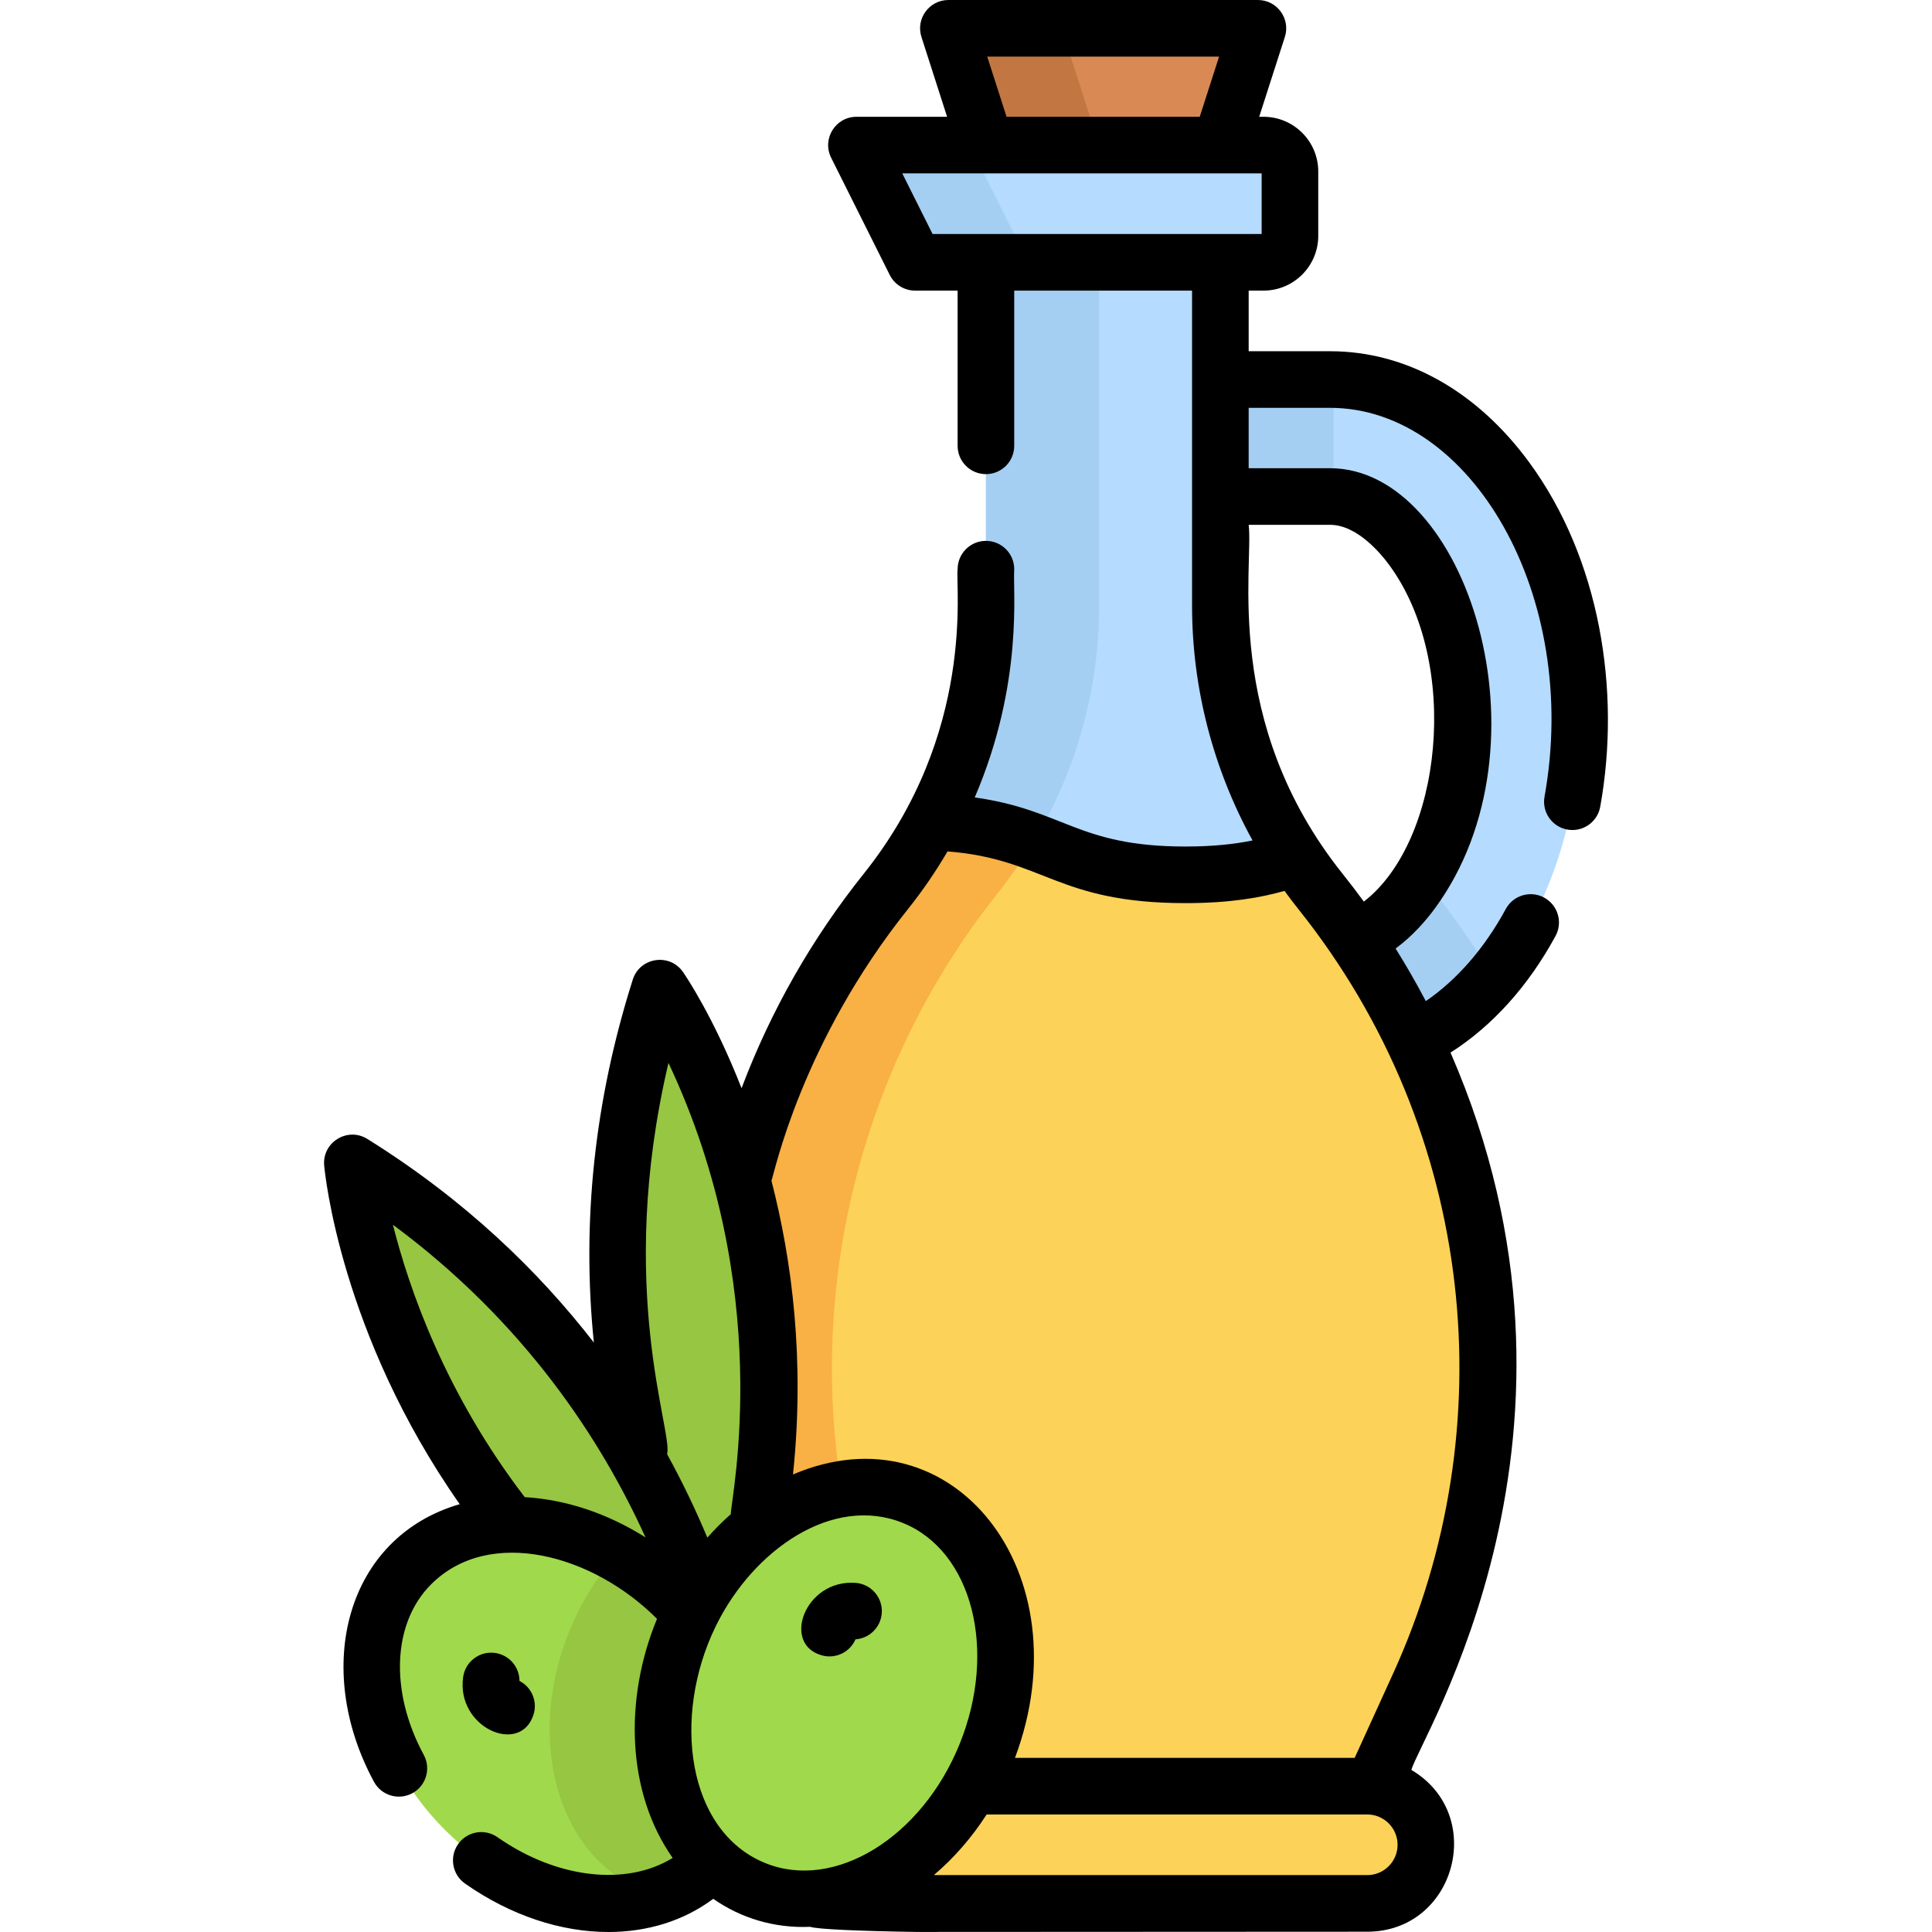 <svg id="Capa_1" enable-background="new 0 0 511.959 511.959" height="512" viewBox="0 0 511.959 511.959" width="512" xmlns="http://www.w3.org/2000/svg"><g><g><g><path d="m352.437 100.571h-60.115v31h60.114c10.169 0 18.005 8.617 21.771 13.753 8.499 11.592 13.373 28.162 13.373 45.461s-4.874 33.87-13.373 45.462c-3.767 5.137-11.603 13.753-21.771 13.753h-60.114v31h60.115c36.53 0 66.144-40.391 66.144-90.215.001-49.824-29.613-90.214-66.144-90.214z" fill="#b5dbff"/><g fill="#a5cff2"><path d="m292.323 100.571v31h60.114c.318 0 .634.008.948.025v-31.016c-.315-.006-.631-.009-.948-.009z"/><path d="m379.905 236.216c-1.036-1.32-2.039-2.65-3.012-3.99-.849 1.398-1.745 2.74-2.684 4.022-3.767 5.137-11.603 13.753-21.771 13.753h-60.114v31h60.115c16.541 0 31.664-8.281 43.261-21.97-4.712-7.914-9.983-15.54-15.795-22.815z"/></g><path d="m323.385 38.446-31.062 14.55-31.063-14.55-9.945-30.946h82.016z" fill="#d98a54"/><path d="m291.26 38.446-9.945-30.946h-30l9.945 30.946 31.063 14.55 15-7.026z" fill="#c27742"/><path d="m349.905 236.216c-17.168-21.49-26.52-48.178-26.52-75.683v-91.025h11.438c3.866 0 7-3.134 7-7v-17.062c0-3.866-3.134-7-7-7h-107.867l15.531 31.062h18.773v91.024c0 27.505-9.352 54.193-26.52 75.683l57.582 25.636z" fill="#b5dbff"/><path d="m264.741 236.216c17.168-21.49 26.52-48.178 26.52-75.683v-91.025h-18.773l-15.531-31.062h-30l15.531 31.062h18.773v91.024c0 27.505-9.352 54.193-26.52 75.683l57.582 25.636 15-6.678z" fill="#a5cff2"/><path d="m349.905 236.216c-2.285-2.86-4.431-5.812-6.436-8.846l-.462.02c-7.107 2.461-15.468 4.43-28.846 4.43-34.269 0-35.619-12.919-67.293-13.937l-.034.011c-5.351 9.967-10.035 15.488-12.093 18.322-48.012 60.098-57.465 141.505-26.057 210.416l12.163 26.686h1.487c-8.578 0-15.531 6.953-15.531 15.531 0 8.578 6.954 15.531 15.531 15.531h139.978c8.578 0 15.531-6.954 15.531-15.531 0-8.578-6.953-15.531-15.531-15.531h1.487c7.344-18.546 25.115-45.409 29.496-91.534 4.968-52.315-10.591-104.512-43.39-145.568z" fill="#fcd258"/><g><path d="m236.802 488.849c0-8.578 6.954-15.531 15.531-15.531h-1.487l-12.163-26.686c-31.409-68.911-21.955-150.318 26.057-210.416 1.672-2.301 5.074-6.375 9.16-13.162-6.895-2.554-14.644-4.773-27.033-5.171l-.034.011c-5.352 9.967-10.035 15.488-12.093 18.322-48.012 60.098-57.465 141.505-26.057 210.416l12.163 26.686h1.487c-8.578 0-15.531 6.953-15.531 15.531 0 8.578 6.954 15.531 15.531 15.531h30c-8.577 0-15.531-6.954-15.531-15.531z" fill="#f9b044"/></g></g><g><path d="m191.545 439.73s-49.227-75.458-16.716-177.879c0 0 52.015 75.261 16.716 177.879z" fill="#96c642"/><path d="m193.27 454.222s-10.444-90.299-99.895-146.048c0-.001 8.207 92.024 99.895 146.048z" fill="#96c642"/><ellipse cx="148.601" cy="454.222" fill="#a0d94c" rx="43.388" ry="56.113" transform="matrix(.707 -.707 .707 .707 -277.659 238.115)"/><path d="m179.281 423.542c-4.829-4.829-10.124-8.789-15.625-11.848-5.196 5.747-9.626 12.73-12.842 20.689-11.611 28.733-3.012 59.304 19.205 68.282 1.584.64 3.194 1.153 4.824 1.543 5.036-1.723 9.608-4.48 13.437-8.309 16.943-16.943 12.915-48.443-8.999-70.357z" fill="#96c642"/><ellipse cx="221.041" cy="448.639" fill="#a0d94c" rx="56.113" ry="43.388" transform="matrix(.375 -.927 .927 .375 -277.735 485.497)"/></g></g><g><path d="m405.257 122.56c-13.942-19.016-32.7-29.489-52.819-29.489h-21.553v-16.063h3.938c7.995 0 14.5-6.505 14.5-14.5v-17.062c0-7.995-6.505-14.5-14.5-14.5h-1.15l6.798-21.151c1.554-4.832-2.053-9.795-7.14-9.795h-82.017c-5.075 0-8.697 4.952-7.141 9.795l6.798 21.151h-24.016c-5.568 0-9.2 5.874-6.708 10.854l15.531 31.062c1.271 2.541 3.867 4.146 6.708 4.146h11.273v41.131c0 4.142 3.357 7.5 7.5 7.5s7.5-3.358 7.5-7.5v-41.131h47.124v83.524c0 21.769 5.599 43.228 16.026 62.175-4.58.944-10.274 1.612-17.749 1.612-28.657 0-32.195-9.685-55.866-13.007 13.079-30.51 10.03-55.14 10.465-60.488 0-4.142-3.357-7.5-7.5-7.5s-7.5 3.358-7.5 7.5c-.646 4.432 4.947 43.373-24.879 80.709-13.781 17.249-24.635 36.315-32.376 56.832-7.342-18.751-14.796-29.75-15.507-30.779-3.537-5.12-11.437-3.935-13.318 1.995-10.137 31.936-13.583 64.17-10.313 96.177-14.678-18.947-34.171-37.838-60.024-53.951-5.243-3.266-11.985.872-11.438 7.031.17 1.895 4.322 44.716 35.913 89.75-30.086 8.755-39.097 43.279-22.719 73.569 1.977 3.655 6.533 4.994 10.165 3.03 3.644-1.97 5-6.521 3.03-10.165-9.078-16.788-8.302-34.942 1.932-45.176 15.433-15.433 42.837-7.963 59.878 9.127-8.756 21.171-8.094 45.945 4.146 63.357-12.138 7.511-30.613 5.579-46.412-5.49-3.396-2.377-8.07-1.553-10.446 1.839-2.377 3.393-1.553 8.069 1.839 10.446 12.212 8.555 25.56 12.833 37.986 12.833 10.284 0 19.939-2.932 27.79-8.796 7.173 5.026 16.021 7.84 25.71 7.426 1.802.633 12.807 1.12 28.065 1.351l119.529-.06c23.353 0 31.812-30.965 11.691-42.869 2.032-8.046 54.211-89.469 10.371-190.084 11.055-7.024 20.61-17.612 27.83-30.9 1.978-3.64.63-8.193-3.01-10.171-3.641-1.976-8.192-.628-10.17 3.01-5.661 10.419-12.918 18.758-21.195 24.414-2.483-4.73-5.152-9.377-8.006-13.932 4.554-3.347 8.076-7.45 10.435-10.666 31.746-43.299 8.332-116.611-27.82-116.611h-21.552v-16h21.553c37.422 0 66.444 49.878 56.845 103.042-.831 4.603 2.707 8.834 7.39 8.834 3.559 0 6.717-2.543 7.372-6.168 5.567-30.837-.111-65.745-18.787-91.218zm-143.654-107.56h61.44l-5.126 15.946h-51.188zm-22.511 30.946h95.231v16.062h-87.201zm-61.957 235.71c28.337 60.037 16.72 114.374 16.507 119.595-2.162 1.905-4.237 3.978-6.206 6.207-2.923-6.996-6.44-14.441-10.668-22.129 1.662-5.903-13.721-43.754.367-103.673zm-6.088 125.733c-10.218-6.456-21.339-10.06-31.993-10.657-20.976-27.372-30.627-55.075-34.935-72.193 34.911 25.844 55.212 56.997 66.928 82.85zm18.547 23.692c.087-.161.167-.325.241-.492 9.886-19.937 30.819-34.538 49.42-27.023 18.347 7.414 25.104 33.665 15.061 58.519-10.042 24.853-33.143 39.042-51.486 31.627-20.844-8.423-24.81-38.788-13.236-62.631zm172.718 65.799h-114.857c5.233-4.434 9.986-9.838 13.99-16.062h100.905c4.411.021 7.993 3.615 7.993 8.031 0 4.428-3.603 8.031-8.031 8.031zm6.825-53.359-10.163 22.296h-90.015c18.349-48.917-16.379-93.217-58.828-75.098 3.179-30.217-.234-56.65-5.703-77.832.756-1.929 7.905-36.607 36.172-71.991 3.871-4.845 7.37-9.954 10.482-15.277 25.578 1.983 28.986 13.699 63.079 13.699 11.807 0 19.942-1.465 26.221-3.238 1.181 1.632 2.402 3.238 3.662 4.815 47.248 59.143 54.751 137.557 25.093 202.626zm-16.7-304.45c7.117 0 13.367 7.475 15.723 10.688 19.051 25.981 14.022 73.111-6.759 89.156-1.82-2.493-3.699-4.954-5.637-7.38-32.007-40.066-23.546-81.545-24.879-92.464z"/><path d="m141.347 454.454c1.178-3.558-.456-7.37-3.689-9.028-.002-3.666-2.694-6.871-6.43-7.41-4.089-.596-7.902 2.251-8.494 6.352-1.935 13.397 15.048 20.85 18.613 10.086z"/><path d="m217.934 438.692c3.628.937 7.323-.948 8.761-4.285 3.658-.247 6.675-3.148 6.963-6.911.321-4.12-2.775-7.734-6.906-8.05-13.497-1.034-19.796 16.409-8.818 19.246z"/></g></g></svg>